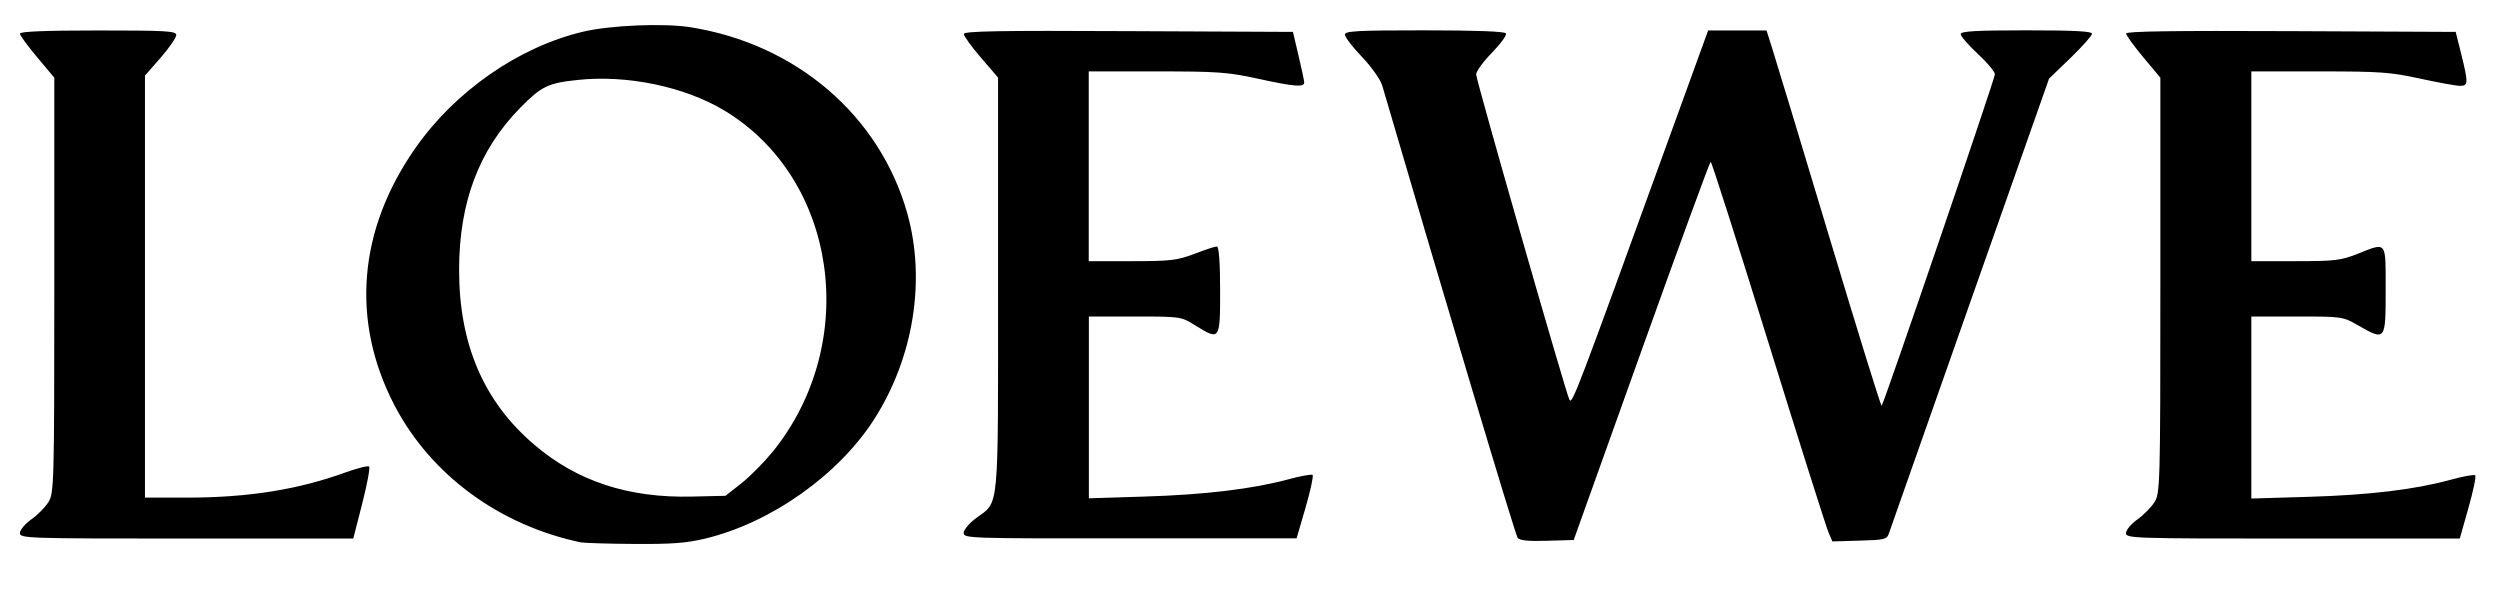 <svg width="75" height="18" viewBox="0 0 75 18" fill="none" xmlns="http://www.w3.org/2000/svg">
<g clip-path="url(#clip0_507_62959)">
<path d="M9.646 87.127C4.745 86.013 1.01 81.886 0.627 77.153C0.26 72.652 2.475 68.517 6.644 65.916C8.522 64.744 11.533 63.732 13.145 63.732C13.684 63.732 14.127 63.666 14.127 63.587C14.127 63.323 12.96 61.301 12.813 61.301C12.733 61.301 11.352 61.667 9.747 62.111C6.168 63.107 4.189 63.162 2.854 62.312C1.359 61.364 0.753 60.404 0.631 58.81C0.488 56.93 1.334 55.517 3.149 54.608C5.638 53.361 9.36 54.294 12.459 56.945L14.11 58.358L22.144 56.257C31.294 53.865 32.532 53.727 34.195 54.911C35.547 55.875 36.204 57.083 36.204 58.598C36.204 60.073 35.547 61.325 34.351 62.119L33.458 62.713L32.469 61.816C31.925 61.325 31.479 60.848 31.479 60.762C31.479 60.675 31.866 60.467 32.342 60.298C34.035 59.7 34.039 57.634 32.342 56.749C31.681 56.403 30.944 56.544 23.702 58.421C19.348 59.55 15.739 60.514 15.684 60.565C15.63 60.616 15.983 61.348 16.472 62.19C17.213 63.469 17.487 63.721 18.139 63.721C19.554 63.721 23.188 64.818 25.546 65.955C28.885 67.569 32.359 70.858 34.018 73.982C35.429 76.634 36.027 78.632 36.288 81.567C36.452 83.385 36.393 83.814 35.837 84.884C34.923 86.651 33.584 87.355 31.193 87.332C27.803 87.296 25.39 85.836 22.927 82.323C21.121 79.75 20.182 77.672 15.819 66.624C15.487 65.778 15.019 65.715 12.636 66.184C8.897 66.919 5.81 69.072 4.248 72.038C3.402 73.643 3.301 74.084 3.301 76.138C3.301 77.979 3.431 78.688 3.953 79.675C5.014 81.682 6.48 83.067 8.581 84.031C10.253 84.802 10.804 84.92 12.686 84.912C14.362 84.908 15.137 84.77 16.064 84.31C17.213 83.739 17.327 83.731 18.754 84.129C19.584 84.357 20.198 84.676 20.135 84.845C19.942 85.388 16.737 86.867 15.078 87.178C13.07 87.576 11.52 87.556 9.646 87.127ZM32.936 84.282C33.925 83.358 34.001 82.461 33.344 79.533C32.827 77.236 31.353 74.383 29.635 72.353C27.285 69.579 22.902 67.029 19.66 66.542L18.527 66.373L20.388 71.062C23.933 80.002 26.304 83.609 29.302 84.636C31.113 85.258 31.984 85.171 32.936 84.282ZM8.328 59.928C9.533 59.617 10.623 59.267 10.749 59.153C11.158 58.795 8.85 57.256 7.255 56.819C5.473 56.332 4.193 56.513 3.574 57.335C2.976 58.134 3.031 58.94 3.739 59.782C4.488 60.667 5.368 60.695 8.328 59.928ZM41.964 87.221C40.667 86.852 39.345 85.514 38.953 84.18C38.246 81.756 39.559 76.272 41.635 72.963C43.143 70.559 46.819 67.313 49.535 65.983C51.868 64.842 55.514 63.736 56.946 63.736C57.59 63.736 57.885 63.473 58.643 62.233C59.148 61.407 59.502 60.675 59.43 60.608C59.359 60.541 55.733 59.562 51.379 58.433C44.154 56.56 43.4 56.414 42.743 56.757C41.096 57.622 41.117 59.735 42.781 60.321C43.236 60.483 43.606 60.683 43.606 60.77C43.606 60.856 43.164 61.328 42.625 61.816C41.665 62.686 41.627 62.694 40.894 62.245C39.652 61.486 38.978 60.191 38.983 58.57C38.983 56.855 39.673 55.616 41.075 54.821C42.958 53.747 43.4 53.798 52.525 56.162L61.098 58.385L62.567 57.052C64.424 55.364 66.66 54.333 68.9 54.132C70.357 54.002 70.841 54.077 71.932 54.604C74.366 55.777 75.313 58.799 73.877 60.789C72.197 63.123 70.113 63.449 65.405 62.123C63.83 61.679 62.466 61.317 62.378 61.313C62.205 61.309 60.95 63.296 60.95 63.575C60.95 63.666 61.392 63.74 61.931 63.74C63.493 63.74 66.479 64.724 68.353 65.853C70.576 67.199 72.05 68.796 73.309 71.243C75.178 74.879 74.871 79.309 72.517 82.504C70.761 84.888 68.02 86.615 65.056 87.202C62.988 87.611 61.687 87.583 59.641 87.088C57.994 86.69 54.883 85.171 54.883 84.766C54.883 84.66 55.552 84.388 56.373 84.164C57.796 83.775 57.919 83.783 59.047 84.341C59.952 84.79 60.74 84.928 62.403 84.931C64.285 84.935 64.837 84.817 66.508 84.05C68.841 82.976 70.521 81.292 71.376 79.171C73.153 74.753 70.517 69.371 65.489 67.151C63.784 66.396 60.689 65.731 60.02 65.971C59.771 66.062 59.085 67.325 58.487 68.784C53.952 79.903 52.596 82.528 50.213 84.778C48.053 86.812 44.364 87.906 41.964 87.221ZM45.703 84.648C47.518 84.07 49.615 81.937 51.148 79.105C51.821 77.857 53.308 74.525 54.449 71.704C56.803 65.881 56.824 66.007 53.691 66.986C47.653 68.875 43.075 73.765 41.753 79.742C41.096 82.72 41.147 83.358 42.141 84.286C43.101 85.179 43.808 85.25 45.703 84.648ZM71.267 59.908C72.496 58.83 71.89 56.926 70.206 56.58C68.951 56.32 66.487 57.099 65.144 58.173C63.851 59.208 63.771 59.121 66.736 59.936C69.283 60.64 70.441 60.632 71.267 59.908ZM4.16 51.535C1.233 50.922 -0.392 47.475 1.141 45.126C2.858 42.494 4.951 42.254 10.931 44.001C12.931 44.583 12.859 44.607 13.697 43.155C14.261 42.179 14.244 42.128 13.326 42.124C9.545 42.108 4.189 38.91 2.206 35.479C-2.51 27.311 3.583 17.892 13.251 18.415C15.453 18.533 18.211 19.469 19.756 20.618C20.249 20.988 20.274 21.086 19.908 21.311C18.927 21.917 17.356 21.921 15.588 21.319C11.234 19.835 6.223 21.826 4.088 25.887C3.402 27.189 3.288 27.744 3.288 29.707C3.288 31.635 3.414 32.252 4.067 33.551C4.998 35.404 7.061 37.391 9.137 38.43C10.657 39.189 14.493 40.106 15.158 39.866C15.356 39.795 16.055 38.422 16.716 36.816C21.323 25.576 22.535 23.25 24.952 20.992C26.712 19.347 28.485 18.584 30.856 18.446C32.469 18.352 32.961 18.434 33.934 18.958C35.324 19.705 36.393 21.5 36.389 23.077C36.385 26.052 35.134 30.214 33.45 32.894C32.208 34.869 28.599 38.229 26.46 39.405C24.422 40.527 20.889 41.723 18.838 41.983C17.377 42.167 17.297 42.227 16.421 43.651C15.925 44.461 15.562 45.166 15.621 45.213C15.676 45.26 19.289 46.22 23.647 47.353C32.325 49.604 32.608 49.623 33.441 47.998C33.93 47.05 33.425 45.941 32.271 45.421C31.277 44.977 31.281 44.831 32.317 43.907C33.315 43.013 33.989 43.116 35.071 44.316C37.041 46.507 36.401 49.914 33.778 51.181C32.237 51.925 30.359 51.661 22.283 49.556C18.009 48.443 14.299 47.53 14.042 47.53C13.785 47.53 13.432 47.778 13.259 48.081C12.754 48.962 9.688 50.926 8.311 51.248C6.278 51.732 5.385 51.791 4.16 51.535ZM7.09 49.017C8.526 48.62 10.947 47.2 10.947 46.755C10.947 46.629 9.646 46.2 8.059 45.799C5.023 45.036 4.391 45.087 3.511 46.153C2.703 47.133 3.41 48.726 4.875 49.226C5.524 49.454 5.528 49.45 7.09 49.017ZM22.093 38.587C25.428 37.422 29.218 34.444 31.142 31.481C32.641 29.172 33.547 26.386 33.597 23.943C33.635 22.023 33.576 21.779 32.957 21.311C32.005 20.587 30.426 20.657 28.607 21.507C25.866 22.782 23.849 26.04 20.375 34.794L18.514 39.48L19.55 39.299C20.114 39.197 21.264 38.878 22.093 38.587ZM68.159 51.567C66.306 51.295 64.146 50.202 62.601 48.762C61.877 48.085 61.127 47.534 60.929 47.534C60.731 47.534 57.076 48.447 52.802 49.56C44.347 51.764 42.701 51.972 41.08 51.048C38.242 49.431 38.242 44.984 41.075 43.497C41.812 43.112 41.897 43.131 42.73 43.879C43.808 44.847 43.817 44.984 42.819 45.433C41.665 45.949 41.16 47.062 41.648 48.01C42.482 49.635 42.764 49.615 51.447 47.373C55.805 46.248 59.413 45.284 59.468 45.236C59.523 45.189 59.199 44.508 58.744 43.729L57.919 42.309L55.603 41.849C48.381 40.409 43.05 36.392 40.318 30.325C39.391 28.263 38.583 24.041 38.814 22.456C39.303 19.123 42.334 17.644 46.381 18.769C50.55 19.926 53.093 23.514 57.342 34.231C58.415 36.938 59.451 39.358 59.645 39.606C59.961 40.011 60.197 40.023 61.914 39.72C67.666 38.705 71.549 34.983 71.869 30.183C72.033 27.692 71.279 25.702 69.456 23.805C66.854 21.102 63.018 20.166 59.413 21.354C57.712 21.913 57.417 21.94 56.205 21.622C55.468 21.429 54.916 21.137 54.971 20.972C55.026 20.807 56.066 20.197 57.283 19.615C60.171 18.234 62.997 17.998 66.108 18.883C73.195 20.894 76.593 28.444 73.25 34.759C71.953 37.21 69.864 39.236 67.351 40.487C65.422 41.447 63.089 42.132 61.755 42.14C60.794 42.144 60.786 42.215 61.586 43.462C61.931 44.001 62.23 44.465 62.247 44.493C62.264 44.524 63.578 44.186 65.161 43.741C68.736 42.738 70.909 42.647 72.277 43.438C74.408 44.67 75.145 47.416 73.903 49.482C72.812 51.272 70.904 51.968 68.159 51.567ZM70.791 49.01C72.315 48.274 72.298 46.236 70.761 45.496C69.936 45.099 69.709 45.118 67.01 45.819C65.426 46.228 64.134 46.645 64.134 46.747C64.134 47.137 66.374 48.494 67.746 48.939C69.532 49.517 69.734 49.521 70.791 49.01ZM56.297 38.685C56.129 38.276 55.27 36.12 54.39 33.893C52.419 28.92 50.634 25.407 49.185 23.644C47.211 21.24 43.682 20.071 42.221 21.342C41.328 22.117 41.172 23.006 41.551 25.143C42.254 29.117 44.002 32.205 47.143 35.014C49.265 36.911 51.122 37.985 53.725 38.815C56.327 39.645 56.685 39.626 56.297 38.685ZM17.424 16.271C14.986 15.759 12.931 14.252 11.84 12.171C10.522 9.645 10.737 6.914 12.455 4.451C13.646 2.744 15.541 1.422 17.466 0.957C18.287 0.757 19.899 0.69 20.708 0.816C23.887 1.319 26.392 3.468 27.218 6.399C27.782 8.402 27.407 10.731 26.224 12.58C25.15 14.256 23.121 15.688 21.146 16.16C20.586 16.294 20.14 16.326 19.024 16.318C18.249 16.314 17.529 16.29 17.424 16.271ZM22.241 14.5C22.502 14.295 22.927 13.863 23.188 13.544C25.828 10.263 25.121 5.341 21.714 3.306C20.527 2.598 18.813 2.24 17.335 2.398C16.442 2.492 16.244 2.586 15.613 3.228C14.371 4.487 13.773 6.068 13.773 8.099C13.773 10.325 14.51 12.045 16.021 13.335C17.306 14.437 18.855 14.945 20.767 14.897L21.765 14.874L22.241 14.5ZM45.53 16.137C45.459 16.05 43.358 9.027 41.467 2.567C41.416 2.39 41.143 2.004 40.861 1.709C40.578 1.414 40.347 1.111 40.347 1.04C40.347 0.93 40.701 0.91 42.73 0.91C44.259 0.91 45.135 0.942 45.177 1.001C45.21 1.052 45.021 1.312 44.76 1.579C44.499 1.847 44.284 2.142 44.284 2.232C44.284 2.405 46.945 11.683 47.08 11.986C47.16 12.163 47.286 11.821 50.044 4.219L51.244 0.914H52.996L53.169 1.461C53.266 1.764 54.036 4.302 54.878 7.107C55.721 9.912 56.428 12.191 56.449 12.175C56.516 12.112 59.847 2.362 59.847 2.228C59.847 2.154 59.615 1.874 59.333 1.615C59.051 1.351 58.82 1.087 58.82 1.024C58.82 0.938 59.249 0.91 60.79 0.91C62.234 0.91 62.761 0.938 62.761 1.013C62.761 1.068 62.47 1.394 62.117 1.737L61.472 2.358L59.11 9.059C57.813 12.741 56.718 15.857 56.676 15.976C56.609 16.184 56.567 16.196 55.788 16.219L54.971 16.243L54.849 15.956C54.782 15.798 53.969 13.233 53.047 10.259C52.124 7.284 51.35 4.853 51.32 4.853C51.295 4.853 50.36 7.406 49.244 10.522L47.211 16.2L46.415 16.223C45.855 16.243 45.598 16.215 45.53 16.137ZM0.597 15.991C0.597 15.901 0.749 15.72 0.934 15.586C1.119 15.456 1.351 15.224 1.448 15.07C1.621 14.807 1.629 14.543 1.629 8.563V2.331L1.115 1.717C0.829 1.378 0.597 1.06 0.597 1.009C0.597 0.946 1.334 0.914 2.943 0.914C5.002 0.914 5.288 0.93 5.288 1.052C5.288 1.127 5.078 1.434 4.821 1.729L4.349 2.268V14.929H5.591C7.444 14.929 8.947 14.689 10.375 14.169C10.724 14.044 11.036 13.965 11.074 13.996C11.107 14.028 11.015 14.528 10.867 15.106L10.598 16.157H5.596C0.766 16.157 0.597 16.149 0.597 15.991ZM28.91 15.987C28.91 15.897 29.079 15.692 29.29 15.539C29.984 15.023 29.942 15.46 29.942 8.543V2.327L29.428 1.729C29.146 1.402 28.915 1.083 28.915 1.02C28.915 0.934 29.934 0.914 33.85 0.934L38.789 0.957L38.953 1.658C39.046 2.043 39.122 2.409 39.126 2.468C39.134 2.626 38.84 2.602 37.724 2.358C36.839 2.165 36.536 2.142 34.7 2.142H32.662V7.835H33.959C35.126 7.835 35.315 7.811 35.833 7.615C36.149 7.493 36.452 7.394 36.507 7.394C36.566 7.394 36.604 7.874 36.604 8.708C36.604 10.215 36.599 10.223 35.854 9.759C35.433 9.499 35.429 9.495 34.048 9.495H32.666V14.949L34.33 14.897C36.145 14.842 37.581 14.669 38.642 14.382C39.016 14.28 39.349 14.221 39.379 14.248C39.408 14.276 39.315 14.716 39.168 15.224L38.898 16.149H33.909C29.045 16.157 28.91 16.149 28.91 15.987ZM63.78 15.991C63.78 15.901 63.931 15.72 64.117 15.586C64.302 15.456 64.534 15.224 64.63 15.07C64.803 14.807 64.811 14.543 64.811 8.563V2.331L64.298 1.717C64.016 1.378 63.784 1.06 63.784 1.005C63.784 0.938 65.228 0.918 68.728 0.934L73.671 0.957L73.835 1.615C74.054 2.496 74.05 2.579 73.797 2.575C73.679 2.575 73.145 2.476 72.601 2.358C71.717 2.165 71.414 2.142 69.578 2.142H67.54V7.835H68.854C70.046 7.835 70.222 7.815 70.728 7.615C71.616 7.264 71.57 7.205 71.57 8.708C71.57 10.227 71.566 10.231 70.74 9.759C70.285 9.499 70.273 9.495 68.913 9.495H67.54V14.956L69.25 14.905C71.107 14.85 72.45 14.685 73.515 14.394C73.89 14.291 74.223 14.229 74.256 14.26C74.29 14.291 74.197 14.728 74.054 15.236L73.793 16.157H68.791C63.948 16.157 63.78 16.149 63.78 15.991Z" fill="black"/>
</g>
<defs>
<clipPath id="clip0_507_62959">
<rect width="74" height="17" fill="white" transform="translate(0.555 0.75)"/>
</clipPath>
</defs>
</svg>

